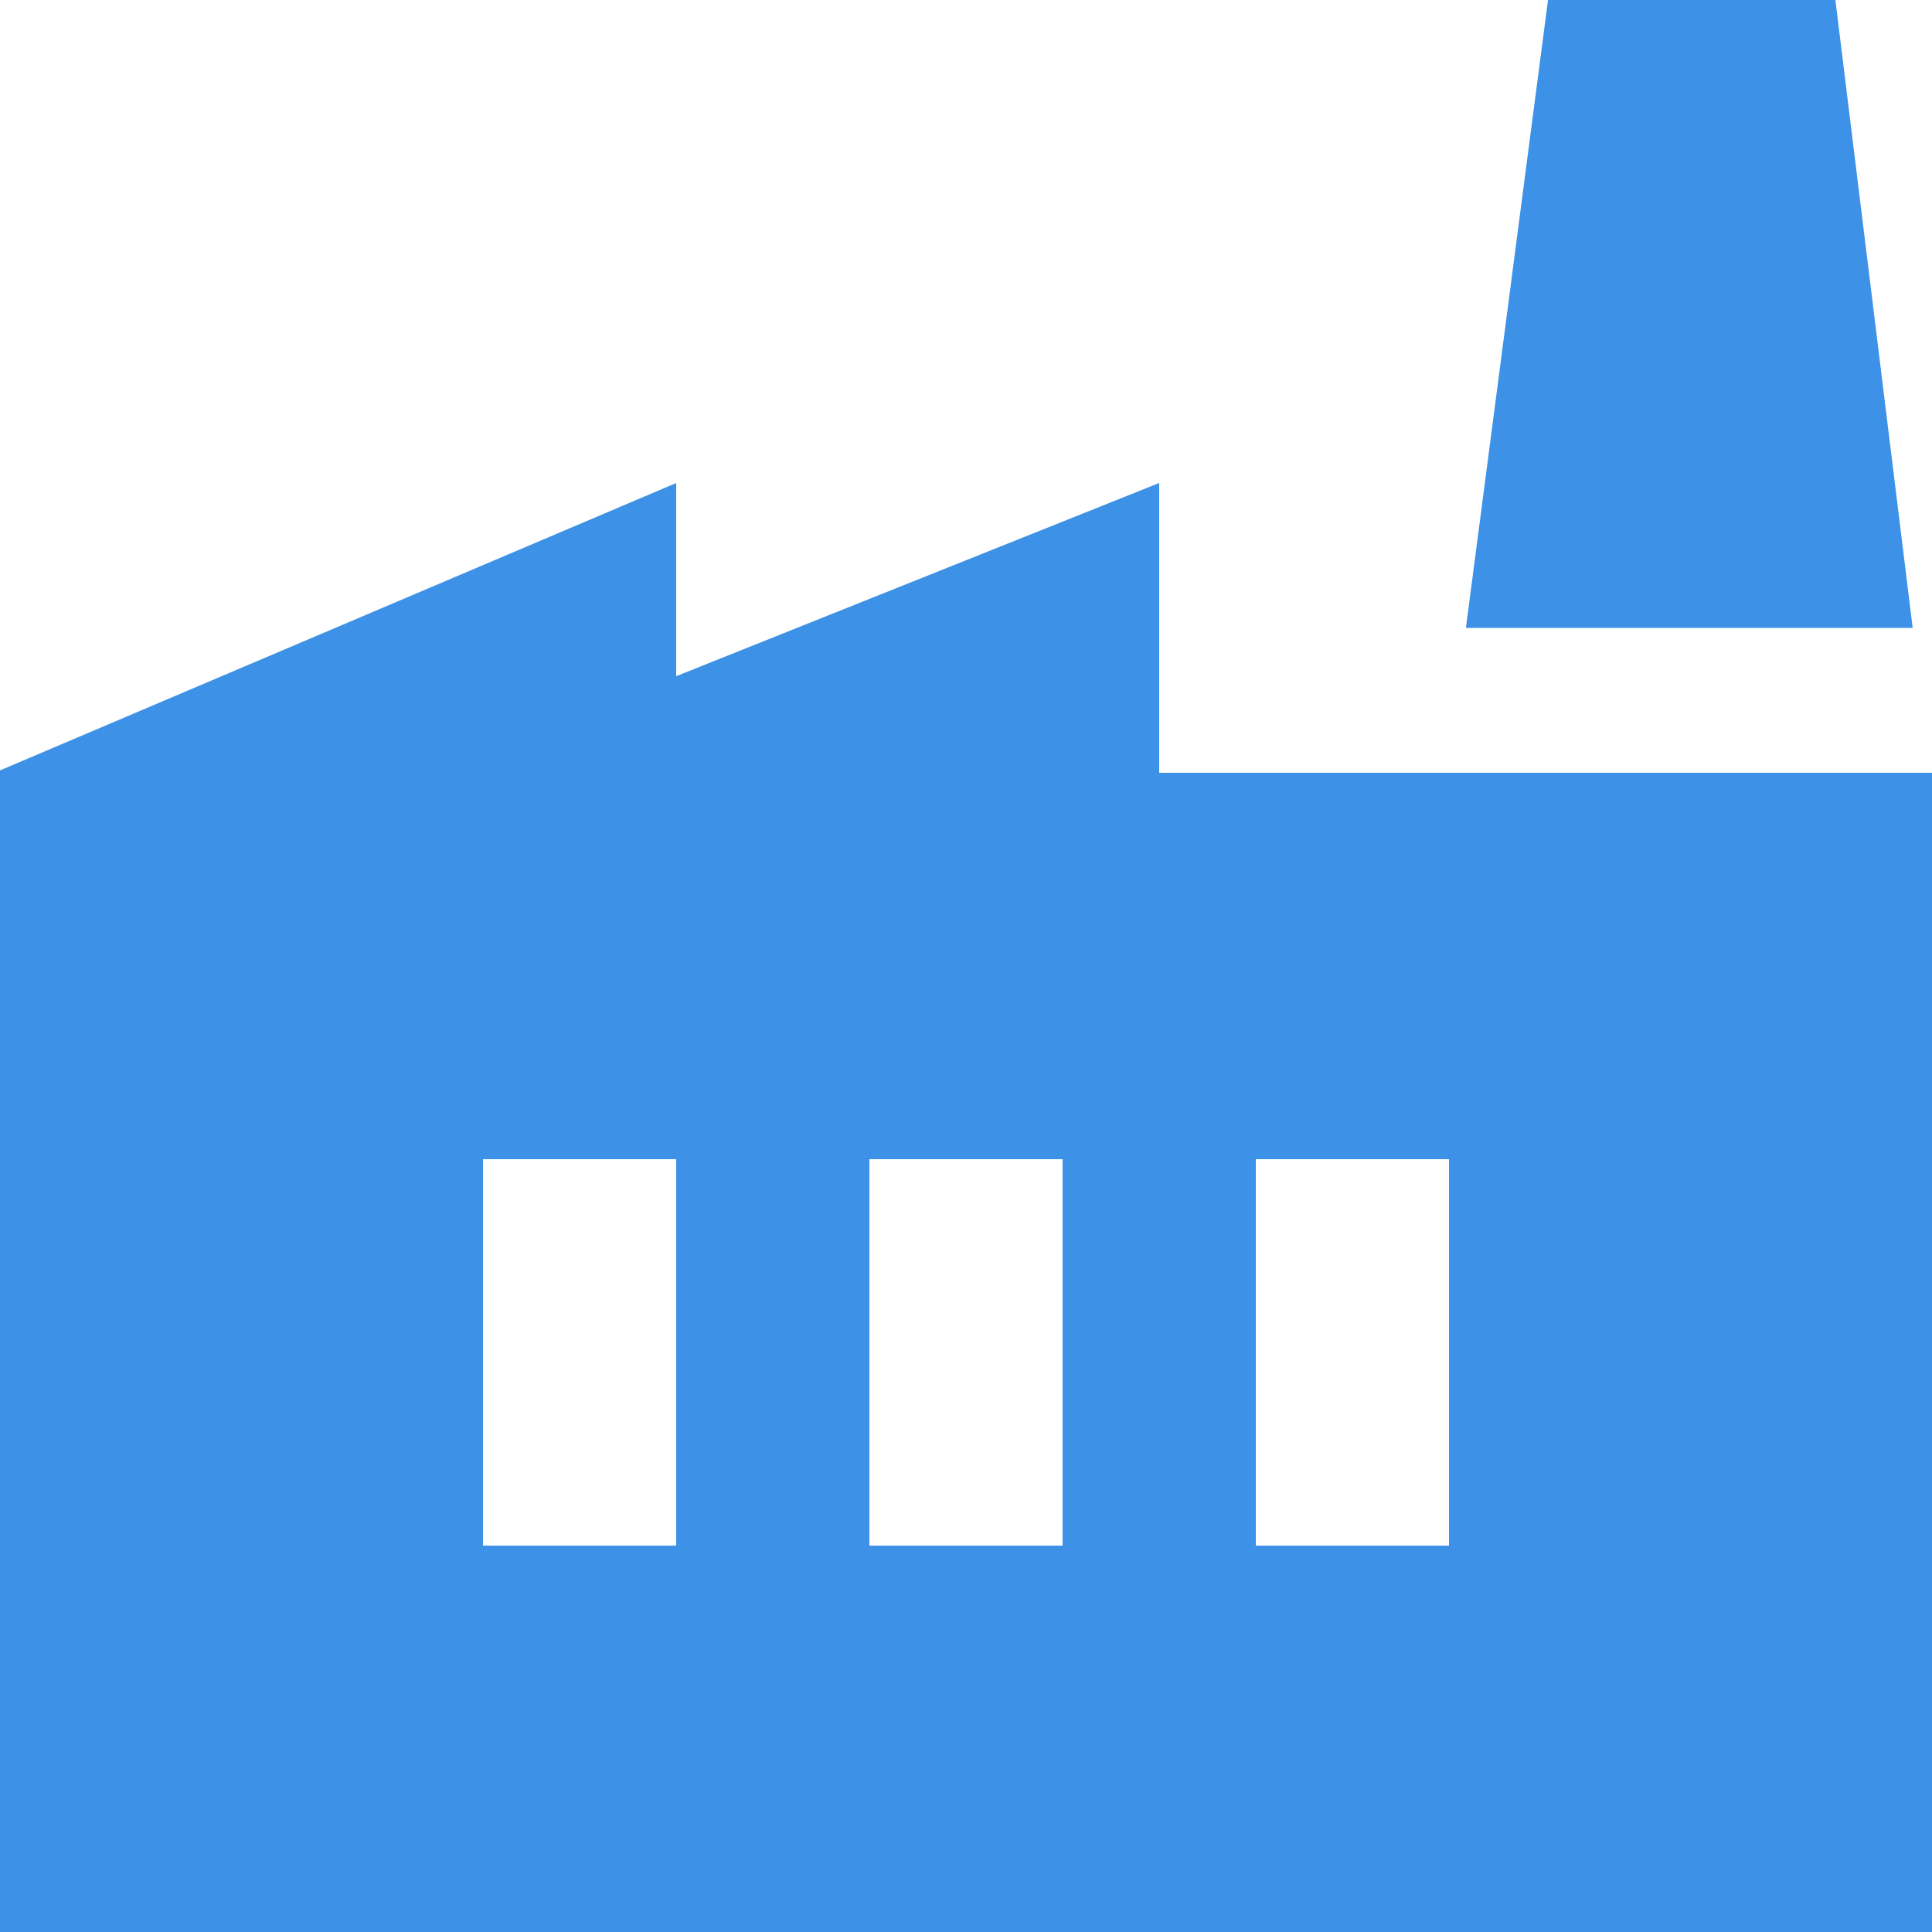 <?xml version="1.0" encoding="UTF-8"?> <svg xmlns="http://www.w3.org/2000/svg" width="80" height="80" viewBox="0 0 80 80" fill="none"><g clip-path="url(#clip0_1130_84)"><path d="M0 80V31.9L28 20V28L48 20V32H80V80H0ZM36 64H44V48H36V64ZM20 64H28V48H20V64ZM52 64H60V48H52V64ZM79.2 26H60.7L64.1 0H76L79.2 26Z" fill="#3D92E7"></path></g><defs><clipPath id="clip0_1130_84"><rect width="80" height="80" fill="white"></rect></clipPath></defs></svg> 